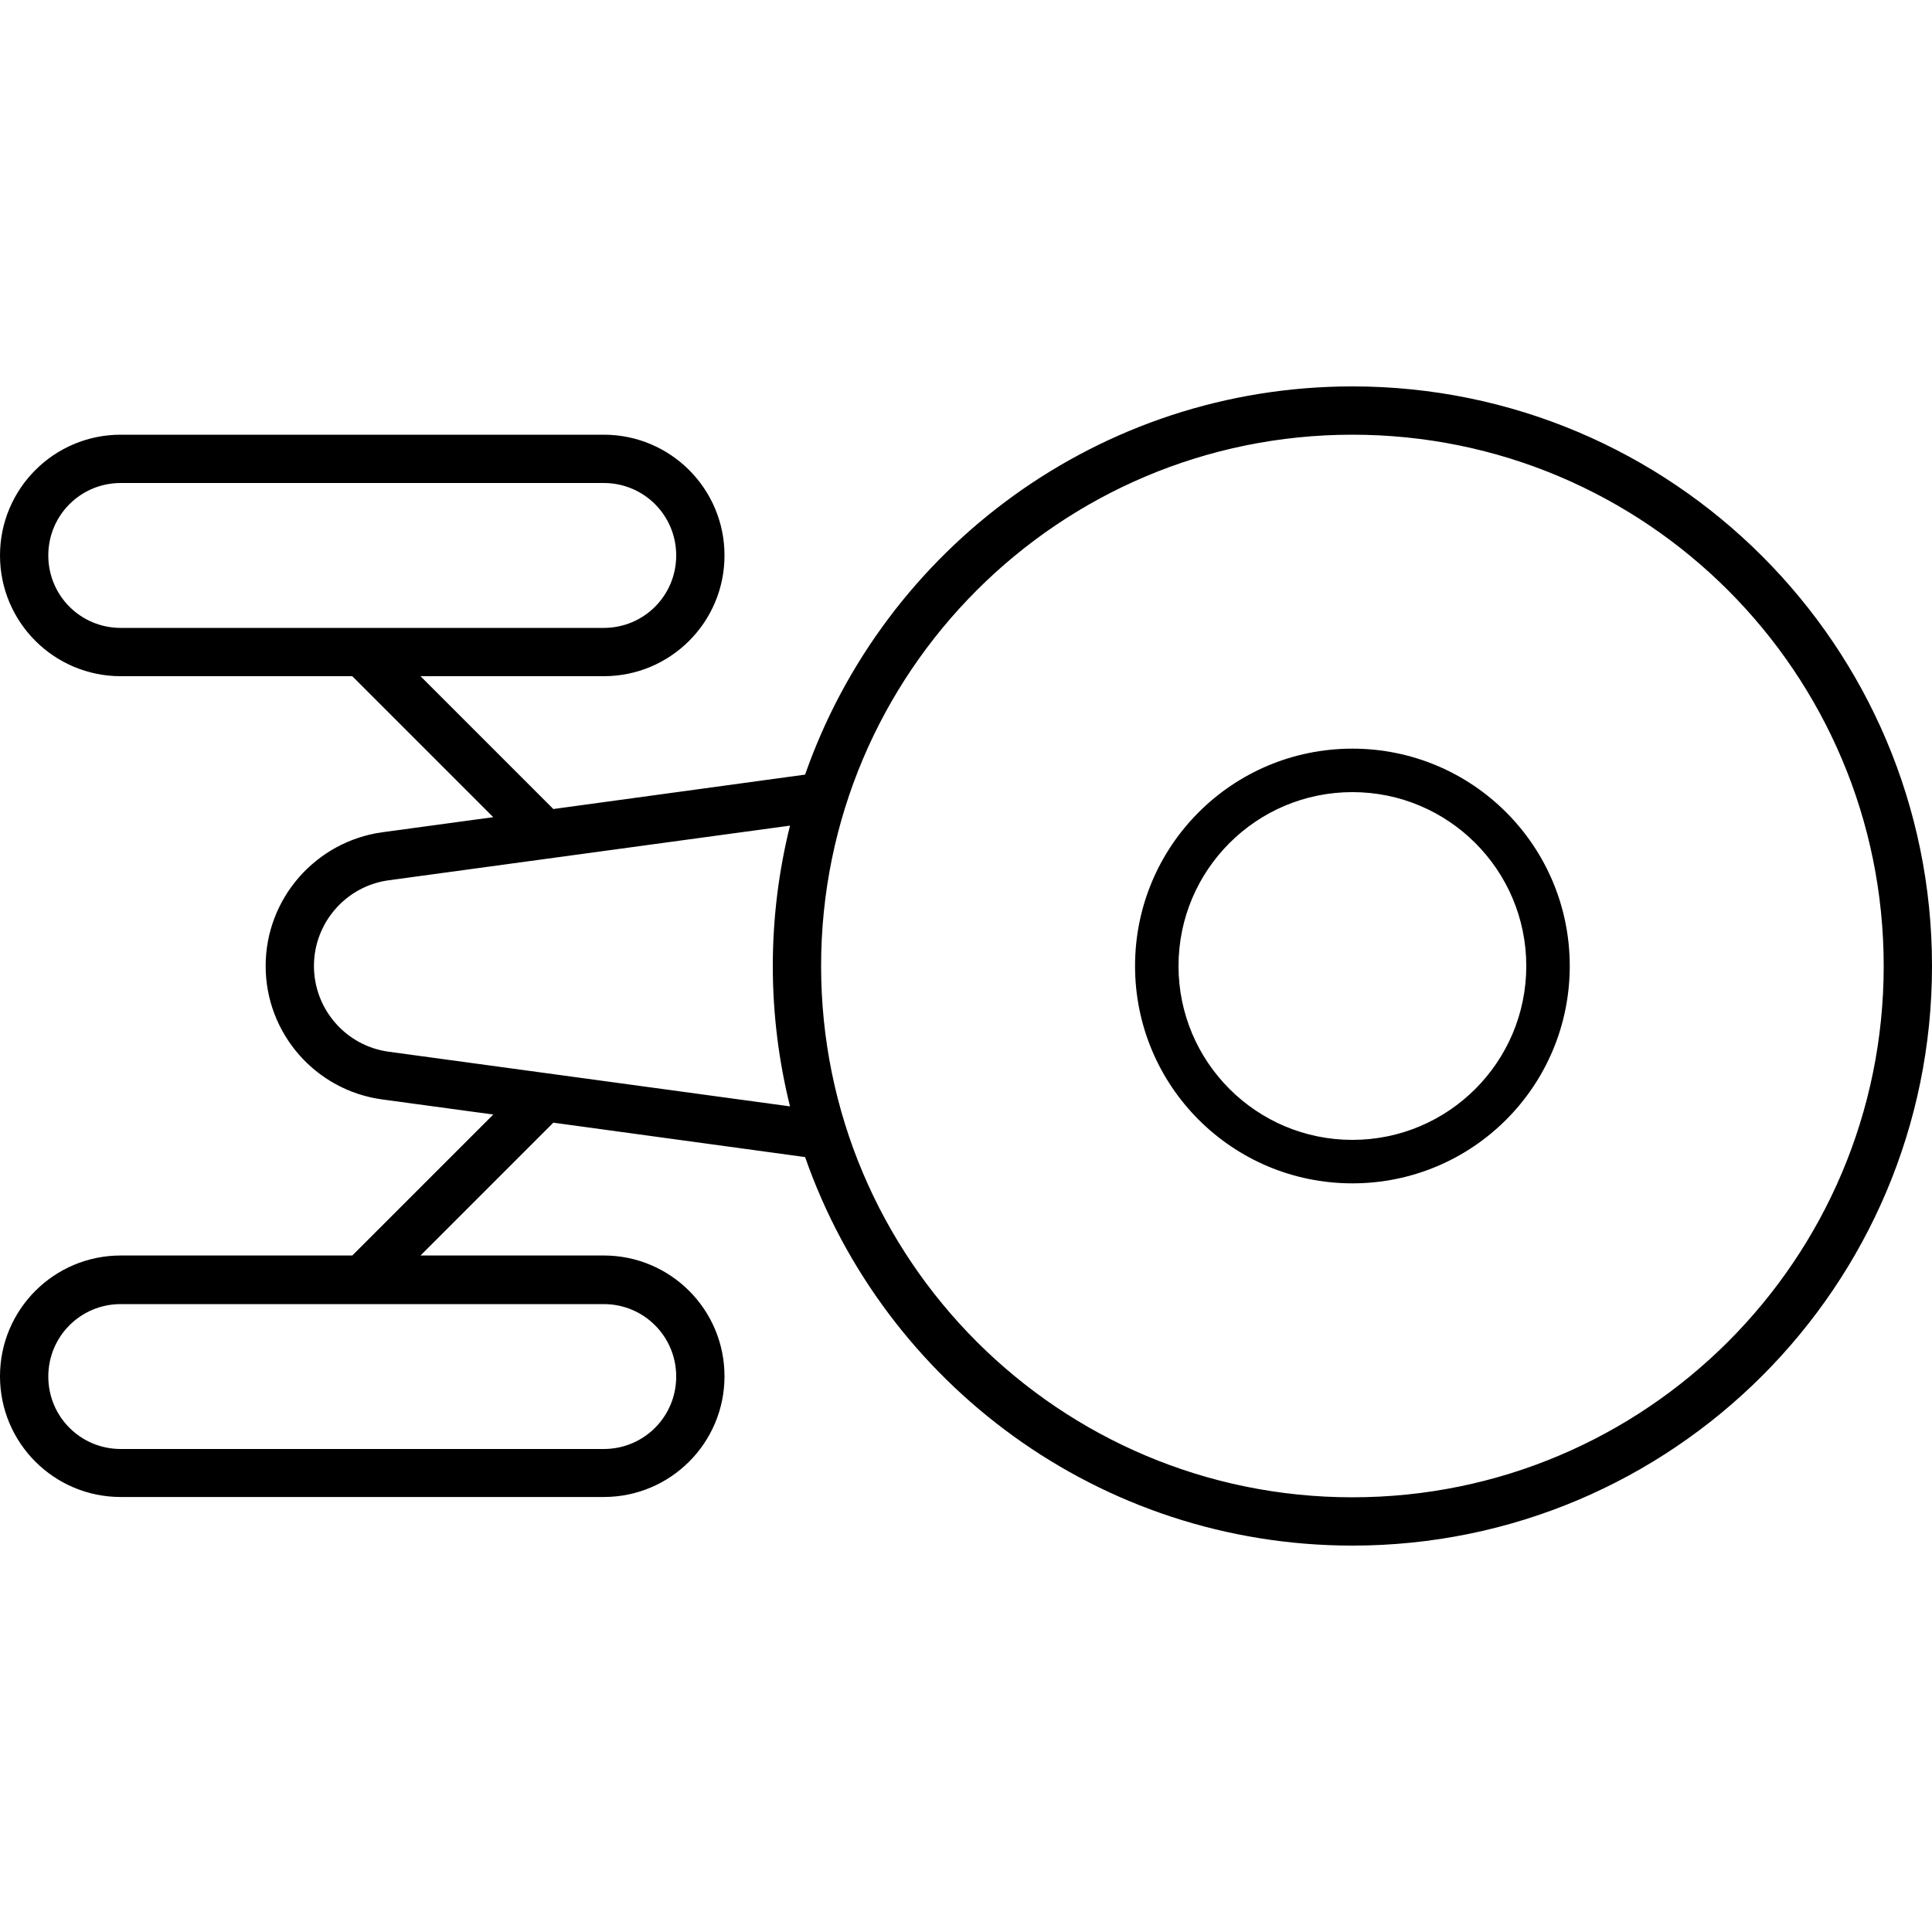 <svg xmlns="http://www.w3.org/2000/svg" viewBox="0 0 640 640"><!--! Font Awesome Pro 7.1.0 by @fontawesome - https://fontawesome.com License - https://fontawesome.com/license (Commercial License) Copyright 2025 Fonticons, Inc. --><path fill="currentColor" d="M448 144C545.2 144 624 222.8 624 320C624 417.2 545.2 496 448 496C350.8 496 272 417.2 272 320C272 222.8 350.8 144 448 144zM448 512C554 512 640 426 640 320C640 214 554 128 448 128C364.2 128 292.9 181.7 266.7 256.6L183.3 268L181.6 266.3L139.3 224L200 224C222.1 224 240 206.1 240 184C240 161.9 222.1 144 200 144L40 144C17.9 144 0 161.9 0 184C0 206.1 17.9 224 40 224L116.7 224L163.4 270.7L126.6 275.7C104.5 278.8 88 297.7 88 320C88 342.3 104.5 361.2 126.6 364.2L163.4 369.2L116.7 415.9L40 415.9C17.9 415.9 0 433.8 0 455.9C0 478 17.9 495.9 40 495.9L200 495.9C222.1 495.9 240 478 240 455.9C240 433.8 222.1 415.9 200 415.9L139.3 415.9L181.6 373.6L183.3 371.9L266.7 383.3C292.9 458.3 364.2 512 448 512zM128.8 291.6L261.7 273.5C258 288.4 256 304 256 320C256 336 258 351.6 261.7 366.5L128.8 348.4C114.6 346.5 104 334.3 104 320C104 305.7 114.6 293.5 128.8 291.6zM40 160L200 160C213.3 160 224 170.7 224 184C224 197.3 213.3 208 200 208L40 208C26.7 208 16 197.3 16 184C16 170.7 26.7 160 40 160zM16 456C16 442.7 26.7 432 40 432L200 432C213.3 432 224 442.7 224 456C224 469.3 213.3 480 200 480L40 480C26.7 480 16 469.3 16 456zM390.4 320C390.4 288.2 416.2 262.4 448 262.4C479.8 262.4 505.6 288.2 505.6 320C505.6 351.8 479.8 377.6 448 377.6C416.2 377.6 390.4 351.8 390.4 320zM520 320C520 280.2 487.8 248 448 248C408.2 248 376 280.2 376 320C376 359.8 408.2 392 448 392C487.8 392 520 359.8 520 320z"/></svg>